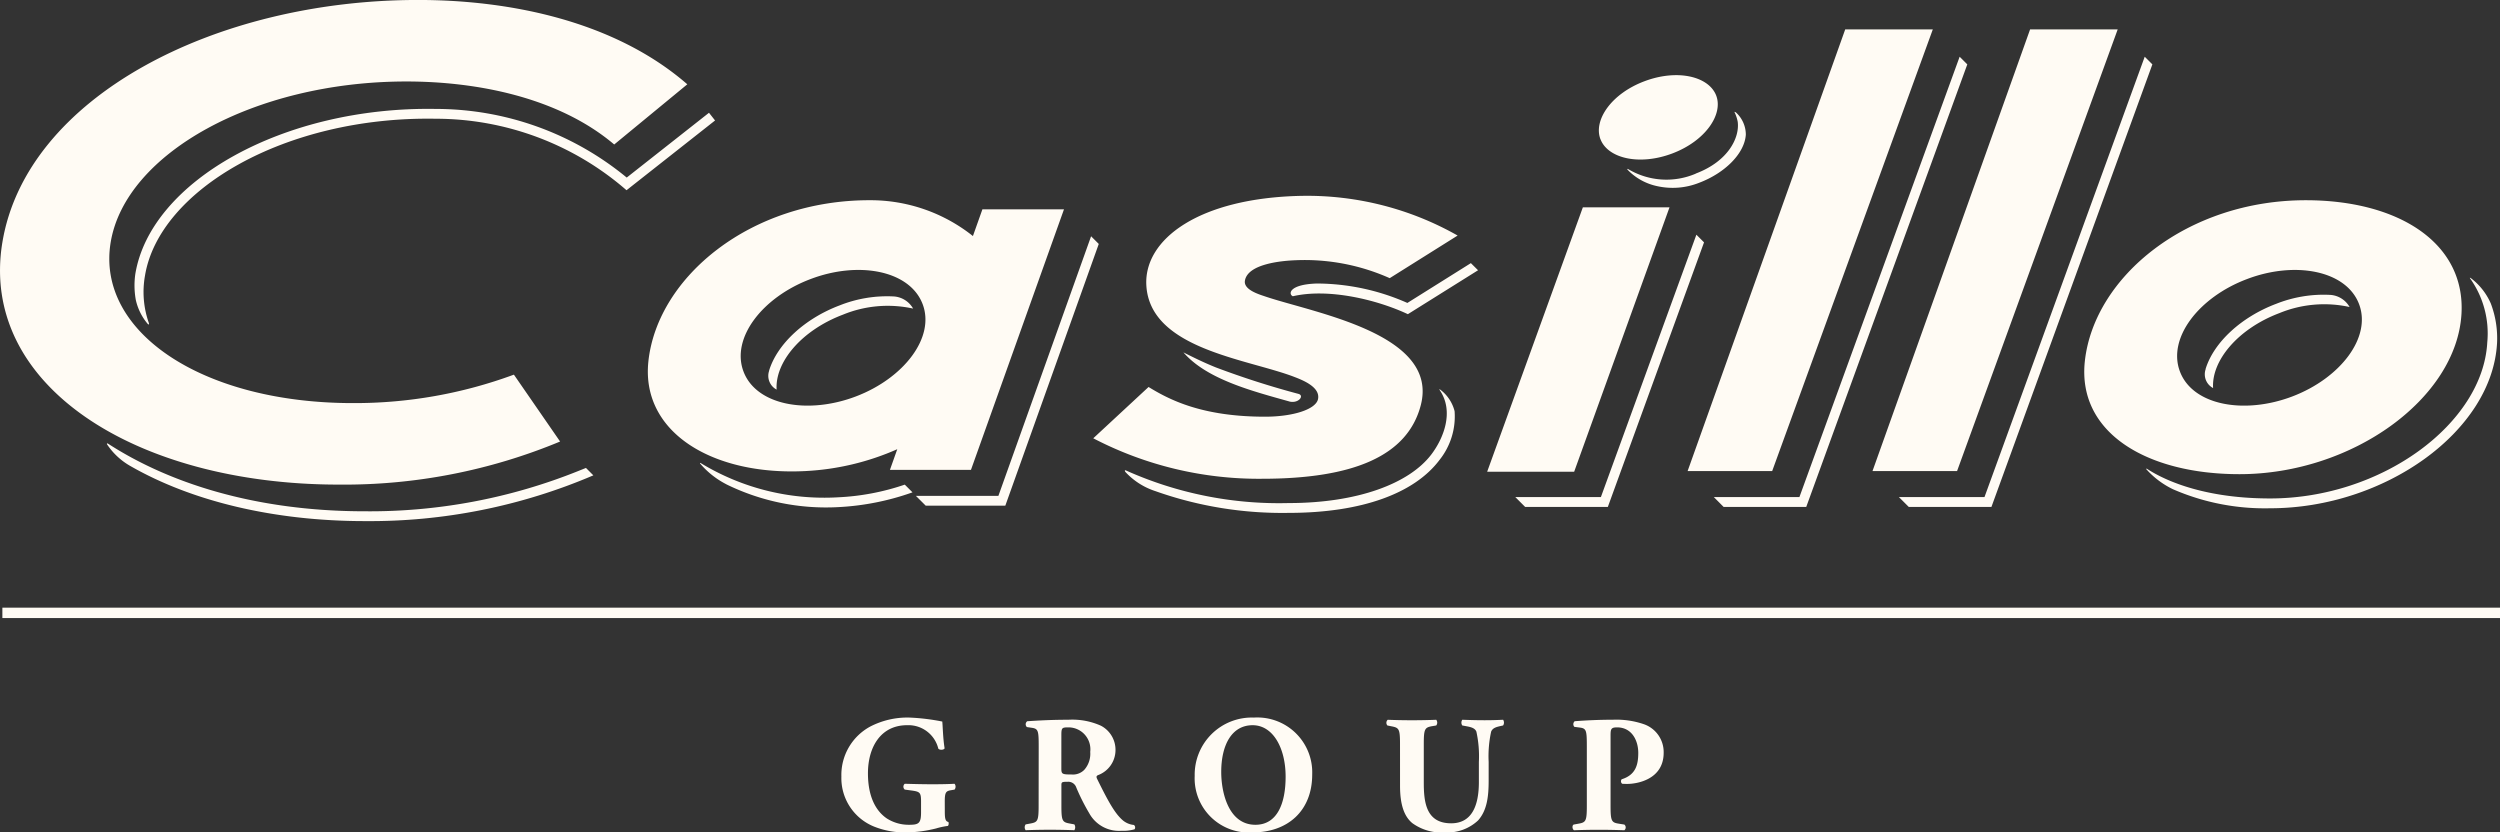 <svg xmlns="http://www.w3.org/2000/svg" width="257.432" height="85.717" viewBox="0 0 257.432 85.717"><rect x="0" y="0" width="257.432" height="85.717" fill="#333333" stroke="none"/><defs><style>.a,.b{fill:#fffbf4;}.a{fill-rule:evenodd;}</style></defs><g transform="translate(-449.538 -159.173)"><path class="a" d="M674.024,197.461c1.336,3.461,6.621,4.413,11.558,2.536s8.2-6.094,6.863-9.54-6.605-4.429-11.549-2.539C675.943,189.792,672.688,194.008,674.024,197.461Zm-9.8-1.132c.973-8.673,10.539-16.538,22.75-16.538,9.543,0,16.431,4.391,16.031,11.672C702.525,200.191,691.772,208,680.142,208,670.574,208,663.4,203.716,664.224,196.33ZM658.583,162.2h9.02l-16.541,45.482h-8.709Zm-132.473,35.26c1.336,3.461,6.62,4.413,11.557,2.536s8.205-6.094,6.864-9.54-6.605-4.429-11.55-2.539C528.029,189.792,524.775,194.008,526.111,197.461Zm-9.8-1.132c.972-8.673,10.539-16.538,22.749-16.538a16.933,16.933,0,0,1,10.663,3.69l.978-2.754h8.4l-9.578,26.828h-8.344l.755-2.126a26.663,26.663,0,0,1-9.428,2.25C522.96,208.181,515.483,203.71,516.311,196.33Zm45.805,7.976,5.694-5.282c2.1,1.284,5.436,3.06,12,3.06,2.827,0,5.241-.738,5.452-1.825.241-1.232-1.6-1.949-2.448-2.273-4.854-1.868-14.887-2.862-15.234-9.448-.249-4.713,5.391-8.985,15.992-9.195a31.418,31.418,0,0,1,16.063,4.087l-6.993,4.388a21.485,21.485,0,0,0-9.7-1.845c-1.291.05-4.925.337-5.211,2.11-.15.935,1.476,1.411,2.086,1.618,5,1.7,17.943,3.831,16.024,11.2-1.356,5.208-6.9,7.574-16.361,7.574A36.841,36.841,0,0,1,562.116,204.306Zm-41.8-36.452-7.53,6.2c-5.781-4.9-14.251-6.489-21.405-6.489-15.645,0-28.926,7.414-30.445,16.559s9.3,16.559,24.944,16.559a47.351,47.351,0,0,0,16.577-2.93l4.757,6.887a57.959,57.959,0,0,1-22.764,4.436c-20.989,0-37.1-10.253-34.665-24.952,2.473-14.913,21.824-24.953,42.813-24.953C502.149,159.173,512.871,161.382,520.312,167.854Zm92.215,12.668h8.923l-9.82,27.232h-8.959ZM639.545,162.2h9.02l-16.542,45.482h-8.708Zm-25.2,11.319c-.75-1.937,1.078-4.676,4.511-5.974s6.643-.492,7.4,1.456c.751,1.931-1.088,4.677-4.507,5.971S615.1,175.467,614.349,173.52Zm-48.86,34.1a38.5,38.5,0,0,0,16.748,3.356c7.062,0,12.4-1.988,14.694-5.005,1.25-1.646,2.372-4.411.871-6.613-.079-.117-.048-.144.1-.02a4.012,4.012,0,0,1,1.423,2.173,7.183,7.183,0,0,1-1.543,5.014c-2.569,3.43-7.984,5.462-15.55,5.462a39.11,39.11,0,0,1-13.728-2.244,7.261,7.261,0,0,1-3.088-1.982C565.337,207.624,565.355,207.561,565.49,207.624Zm40.09,2.741h8.811l9.834-27.019.788.788L615.1,211.376H606.59Zm39.5,0h8.811l16.5-45.346.788.788L654.6,211.376h-8.508Zm-43.337-23.358-7.227,4.523c-3.173-1.49-8.161-2.7-11.847-1.846-.487-.228-.377-1.221,2.467-1.311a23.162,23.162,0,0,1,9.327,2l6.54-4.1Zm-19.438,13.51c-3.772-1.061-8.488-2.263-10.9-5.052,1.138.574,2.14,1.063,3.343,1.549a88.7,88.7,0,0,0,8.513,2.727C583.871,199.914,583.257,200.75,582.308,200.517Zm-38.453,9.719h8.5l9.544-26.728.791.79-9.622,26.948h-8.2Zm82.17.129h8.812l16.5-45.346.788.788-16.584,45.569h-8.509Zm-97.281-13.027c.851-2.776,3.714-5.37,7.246-6.706a13.218,13.218,0,0,1,5.6-.928,2.468,2.468,0,0,1,1.981,1.249,12.143,12.143,0,0,0-7.22.624c-4.292,1.624-7.009,4.9-6.834,7.72A1.6,1.6,0,0,1,528.744,197.338Zm-5.565-25.754-9.118,7.183a29.939,29.939,0,0,0-19.644-7.362c-15.592-.272-28.484,7.389-29.937,16.137a9.576,9.576,0,0,0,.381,4.86c.072.2,0,.261-.146.08a5.767,5.767,0,0,1-1.187-2.432,8.345,8.345,0,0,1-.045-2.674c1.585-9.542,15.261-17.255,30.952-16.981a30.92,30.92,0,0,1,19.646,7.068l8.472-6.673Zm100.983,5.466c3.365-1.267,4.527-3.71,4.325-5.31a3.878,3.878,0,0,0-.327-1c-.05-.1.138.014.138.014a3.1,3.1,0,0,1,1.021,2.282c-.119,1.931-2.133,3.952-4.8,4.961a7.371,7.371,0,0,1-4.348.345,5.938,5.938,0,0,1-2.97-1.624c-.152-.157-.079-.178.023-.115A7.678,7.678,0,0,0,624.162,177.051Zm-163.584,27.9c-.045-.075-.015-.159.1-.083,6.11,3.956,14.986,6.96,26.448,6.96a57.6,57.6,0,0,0,21.993-4.158l.765-.306.761.763a58.527,58.527,0,0,1-23.52,4.712c-9.378,0-17.86-2.05-24.185-5.69A7.054,7.054,0,0,1,460.579,204.954Zm63.753,4.091a8.82,8.82,0,0,1-2.687-2.126c-.03-.031-.027-.106.064-.048a24.45,24.45,0,0,0,14.136,3.52,24.753,24.753,0,0,0,6.87-1.306l.795.795a26.79,26.79,0,0,1-7.612,1.52A23.306,23.306,0,0,1,524.332,209.045Zm152.331-11.863c.851-2.776,3.714-5.37,7.246-6.706a13.218,13.218,0,0,1,5.6-.928,2.471,2.471,0,0,1,1.982,1.248,12.155,12.155,0,0,0-7.222.625c-4.292,1.624-7.008,4.9-6.834,7.72A1.6,1.6,0,0,1,676.663,197.182ZM683.3,210.5c11.491,0,21.9-7.708,22.358-16.053a9.76,9.76,0,0,0-1.744-6.575c-.09-.109-.04-.14.108-.017a6.575,6.575,0,0,1,2,2.566,10.11,10.11,0,0,1,.644,4.081c-.5,9.108-11.6,17.009-23.367,17.009a23.684,23.684,0,0,1-10-1.957,8.821,8.821,0,0,1-2.741-2.056c-.03-.03-.029-.1.063-.049C671.775,208.2,675.724,210.5,683.3,210.5Z"/><rect class="b" width="257.187" height="1.07" transform="translate(449.783 221.746)"/><path class="a" d="M541.192,236.926c0-.923.1-1.094.616-1.18l.393-.068a.487.487,0,0,0,0-.6c-.581.034-1.418.051-2.238.051-.837,0-1.675-.017-2.888-.051a.387.387,0,0,0,0,.6l.752.1c.82.12.923.222.923,1.145V238c0,1.111-.205,1.3-1.18,1.3a4.18,4.18,0,0,1-2.341-.649c-1.111-.752-1.947-2.205-1.947-4.649,0-2.7,1.315-4.955,4.033-4.955a3.17,3.17,0,0,1,3.212,2.41c.12.17.582.154.649-.034-.171-1.043-.187-2.238-.238-2.752a21.821,21.821,0,0,0-3.384-.41,8.346,8.346,0,0,0-4,.906,5.661,5.661,0,0,0-3.007,5.16,5.381,5.381,0,0,0,3.367,5.16,8.5,8.5,0,0,0,3.367.6,13.177,13.177,0,0,0,3.023-.411,7.514,7.514,0,0,1,1.2-.256c.1-.052.12-.342.051-.411-.325-.068-.359-.411-.359-1.128Z" transform="translate(5.631 4.802)"/><path class="a" d="M551.971,230.128c0-.821.034-.873.735-.873a2.259,2.259,0,0,1,2.238,2.529,2.489,2.489,0,0,1-.615,1.846,1.64,1.64,0,0,1-1.3.478c-1.009,0-1.059-.051-1.059-.649Zm-2.341,7.206c0,1.569-.1,1.689-.872,1.826l-.462.086a.5.5,0,0,0,0,.6c.889-.034,1.641-.049,2.5-.049.82,0,1.606.015,2.512.049a.553.553,0,0,0,0-.6l-.461-.086c-.769-.137-.872-.257-.872-1.826v-2.1c0-.341.034-.375.632-.375a.869.869,0,0,1,.906.6,21.2,21.2,0,0,0,1.332,2.644,3.486,3.486,0,0,0,3.316,1.8,4.114,4.114,0,0,0,1.35-.154.327.327,0,0,0-.069-.445,2.082,2.082,0,0,1-1.145-.478c-.819-.7-1.521-1.982-2.648-4.273-.086-.187-.086-.29.086-.375a2.756,2.756,0,0,0,1.811-2.564,2.8,2.8,0,0,0-1.5-2.528,7.181,7.181,0,0,0-3.349-.616c-1.623,0-2.957.068-4.239.154a.388.388,0,0,0-.034.6l.462.068c.718.1.752.291.752,2Z" transform="translate(6.858 4.817)"/><path class="a" d="M573.927,234.345c0,2.768-.871,4.956-3.109,4.956-2.786,0-3.521-3.35-3.521-5.435,0-2.853,1.128-4.818,3.23-4.818C572.645,229.048,573.927,231.423,573.927,234.345Zm-3.263-6.083a5.884,5.884,0,0,0-6.1,6,5.58,5.58,0,0,0,5.931,5.828c3.674,0,6.169-2.24,6.169-5.965A5.652,5.652,0,0,0,570.664,228.262Z" transform="translate(7.995 4.802)"/><path class="a" d="M584.426,235.257c0,1.861.376,3.124,1.264,3.859a5.143,5.143,0,0,0,3.384.957,4.615,4.615,0,0,0,3.384-1.231c.94-1.042,1.093-2.509,1.093-4.114v-1.913a11.836,11.836,0,0,1,.257-3.124c.154-.358.478-.461.923-.564l.307-.068a.525.525,0,0,0,0-.588c-.649.034-1.281.05-1.913.05-.7,0-1.368-.016-2.29-.05a.525.525,0,0,0,0,.588l.461.086c.461.086.838.188.991.547a11.838,11.838,0,0,1,.257,3.124v2.066c0,2.34-.666,4.252-2.854,4.252-2.6,0-2.819-2.2-2.819-4.2v-3.944c0-1.588.1-1.724.872-1.861l.41-.068a.473.473,0,0,0,0-.588c-.82.034-1.658.05-2.5.05-.819,0-1.675-.016-2.494-.05a.417.417,0,0,0-.034.588l.427.086c.769.154.871.256.871,1.844Z" transform="translate(9.278 4.817)"/><path class="a" d="M602.414,237.332c0,1.588-.1,1.708-.872,1.844l-.478.087c-.188.087-.154.483.034.587.922-.034,1.743-.049,2.563-.049s1.658.015,2.615.049a.376.376,0,0,0,0-.587l-.547-.087c-.769-.119-.871-.256-.871-1.844v-7.205c0-.683.034-.872.666-.872,1.538,0,2.187,1.367,2.187,2.63s-.29,2.271-1.709,2.715a.329.329,0,0,0,.051.461c.188.017.342.017.547.017.906,0,3.726-.41,3.726-3.211a3.036,3.036,0,0,0-2.084-2.954,8.724,8.724,0,0,0-3.127-.445c-1.488,0-2.82.068-3.948.154a.4.4,0,0,0-.034.581l.529.068c.718.086.752.291.752,2.015Z" transform="translate(10.524 4.817)"/></g></svg>